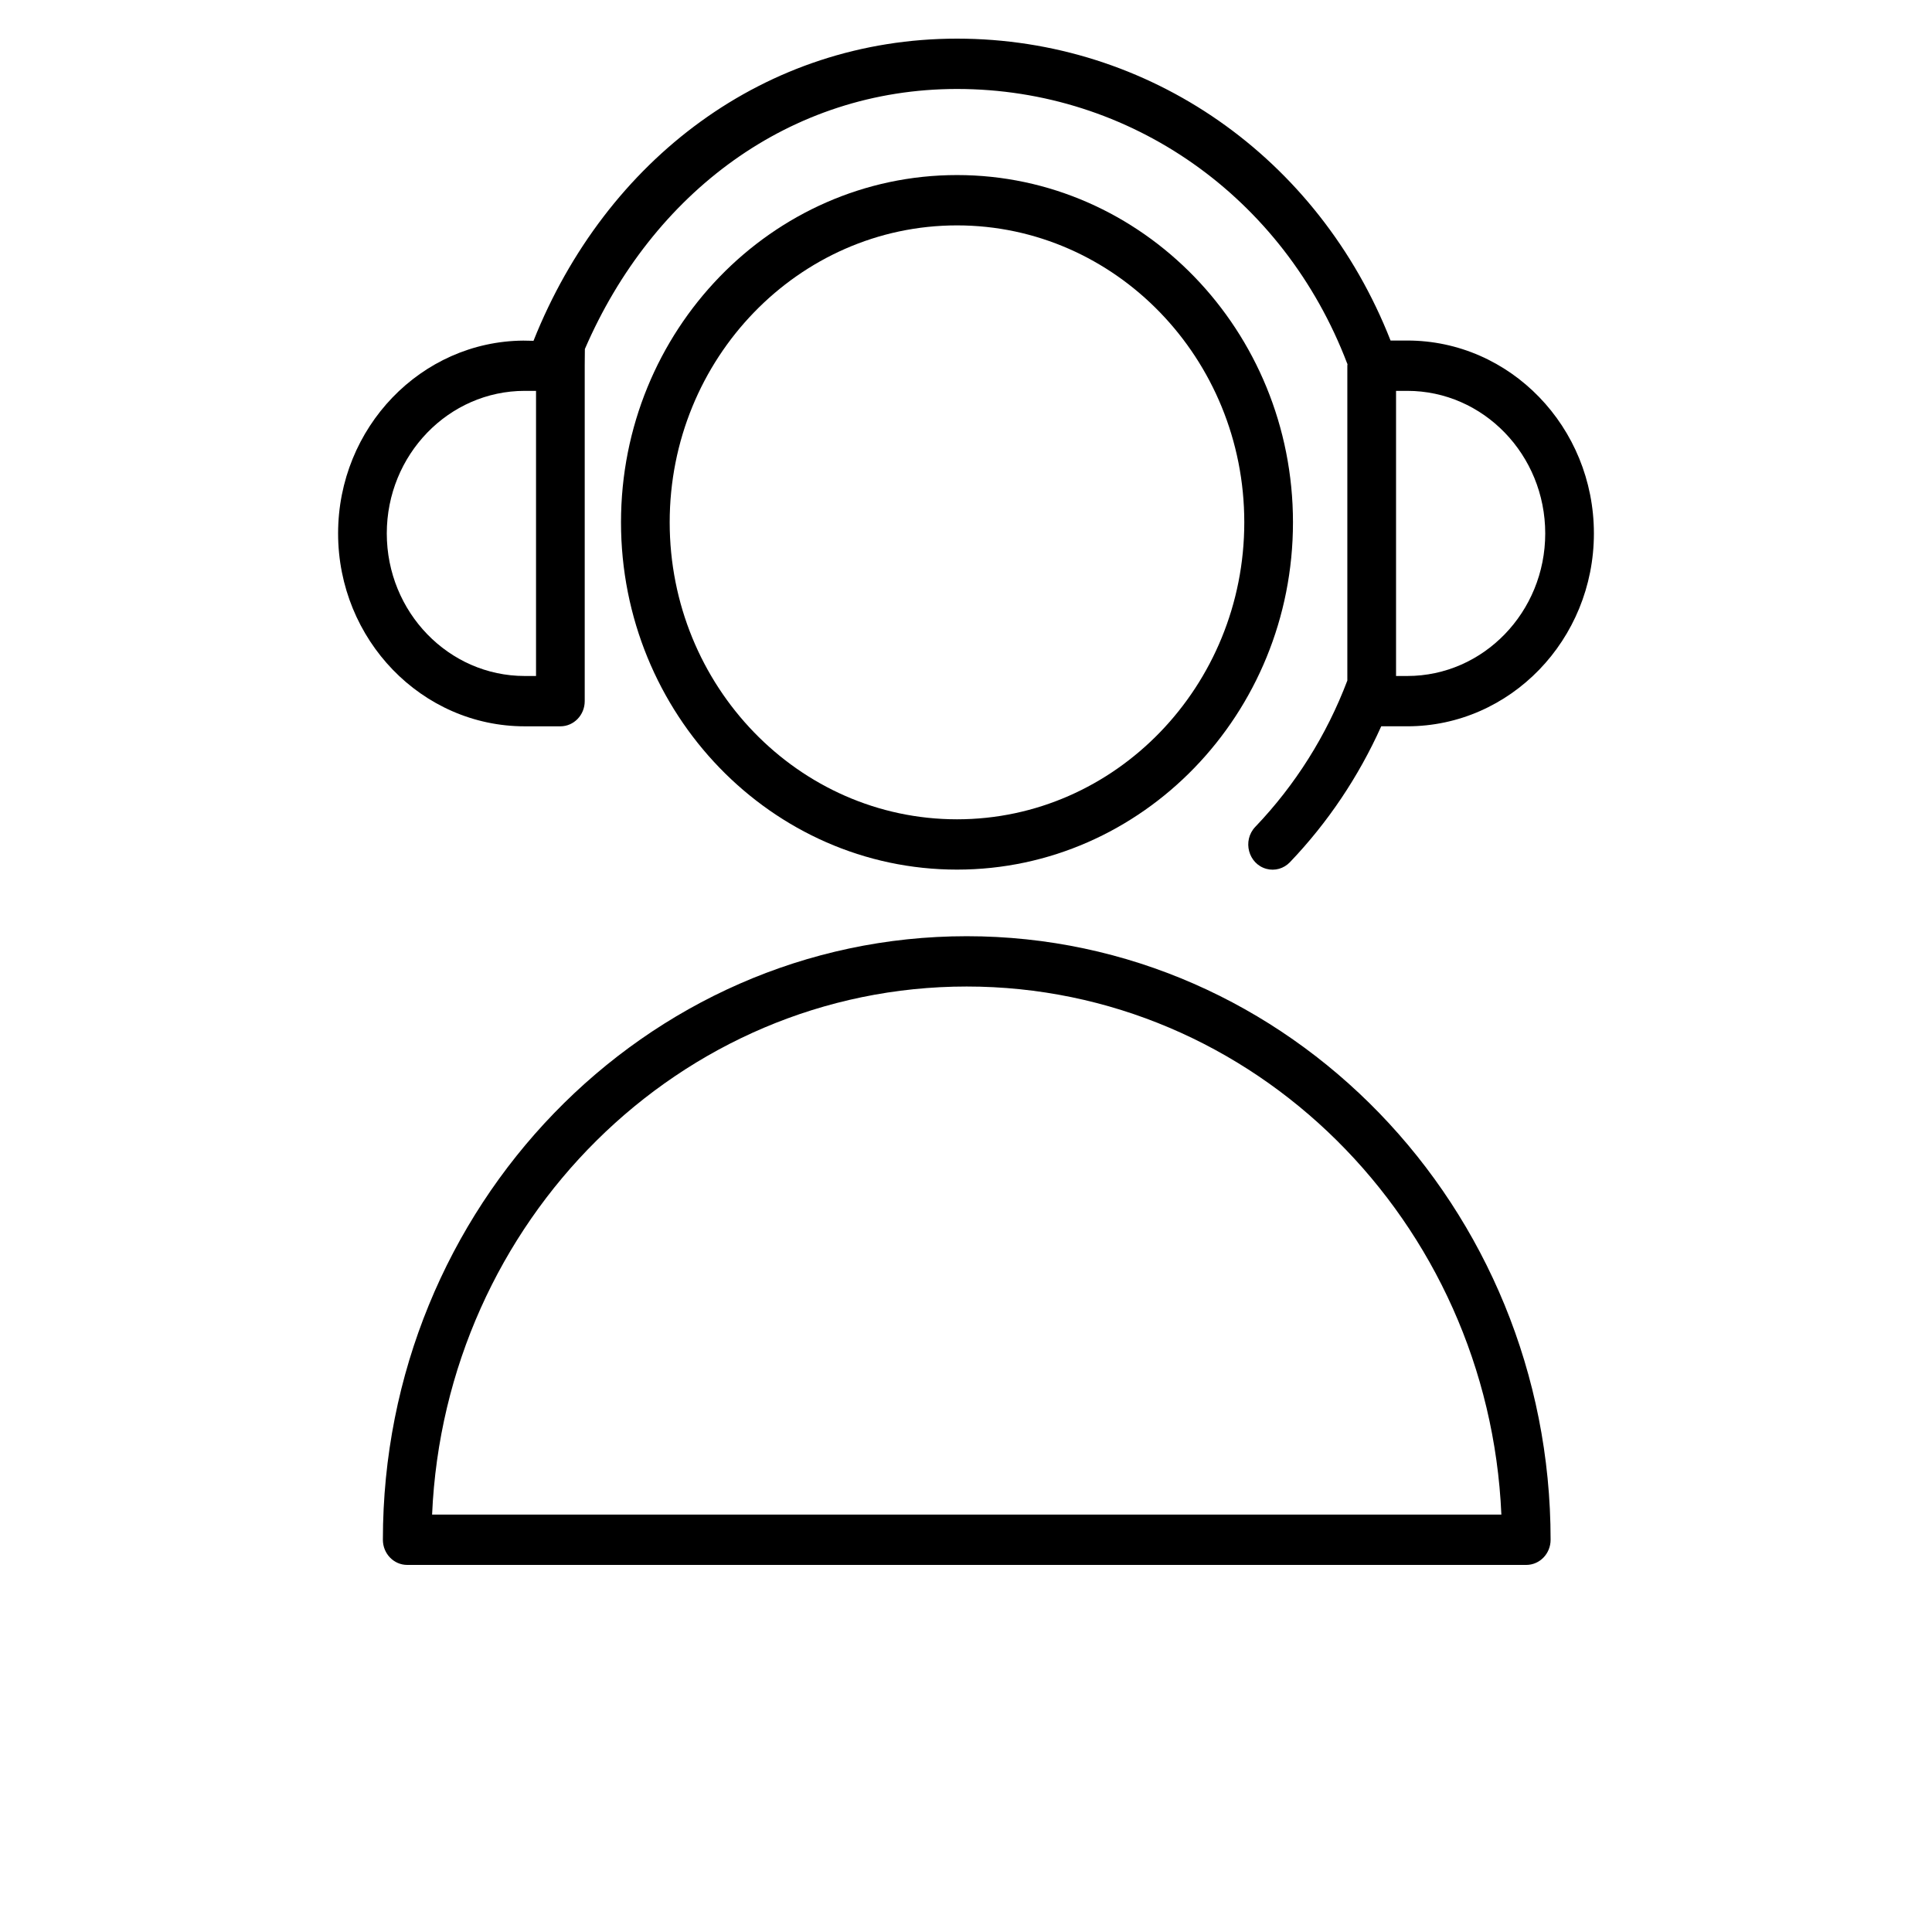 <?xml version="1.0" encoding="UTF-8"?> <svg xmlns="http://www.w3.org/2000/svg" viewBox="0 0 100.00 100.00" data-guides="{&quot;vertical&quot;:[],&quot;horizontal&quot;:[]}"><defs></defs><path fill="rgb(0, 0, 0)" stroke="none" fill-opacity="1" stroke-width="1" stroke-opacity="1" color="rgb(51, 51, 51)" fill-rule="evenodd" id="tSvgbfffd5dc4" title="Path 1" d="M50.036 48.458C33.373 48.458 19.818 62.472 19.818 79.698C19.818 80.417 20.382 81 21.078 81C40.385 81 59.692 81 78.999 81C79.695 81 80.259 80.417 80.259 79.698C80.259 62.472 66.701 48.458 50.036 48.458ZM22.365 78.396C23.026 63.208 35.185 51.062 50.036 51.062C64.89 51.062 77.05 63.208 77.711 78.396C59.262 78.396 40.814 78.396 22.365 78.396ZM49.535 9.061C39.946 9.061 32.143 17.124 32.143 27.035C32.143 36.947 39.946 45.011 49.535 45.011C59.123 45.011 66.924 36.947 66.924 27.035C66.924 17.124 59.123 9.061 49.535 9.061ZM49.535 42.407C41.335 42.407 34.663 35.511 34.663 27.035C34.663 18.56 41.335 11.666 49.535 11.666C57.734 11.666 64.404 18.56 64.404 27.035C64.404 35.511 57.734 42.407 49.535 42.407Z" style=""></path><path fill="rgb(0, 0, 0)" stroke="none" fill-opacity="1" stroke-width="1" stroke-opacity="1" color="rgb(51, 51, 51)" fill-rule="evenodd" id="tSvgb4ac05a227" title="Path 2" d="M27.159 37.594C27.774 37.594 28.39 37.594 29.005 37.594C29.701 37.594 30.265 37.011 30.265 36.292C30.265 30.504 30.265 24.717 30.265 18.929C30.265 18.492 30.273 18.393 30.273 18.065C33.769 9.977 40.889 4.605 49.535 4.605C58.511 4.605 66.437 10.181 69.728 18.809C69.733 18.822 69.742 18.833 69.746 18.845C69.745 18.873 69.738 18.9 69.738 18.928C69.738 24.36 69.738 29.793 69.738 35.225C68.665 38.058 67.043 40.634 64.974 42.797C64.292 43.511 64.613 44.719 65.552 44.972C65.987 45.09 66.45 44.959 66.767 44.627C68.722 42.582 70.321 40.202 71.492 37.593C71.942 37.593 72.391 37.593 72.841 37.593C78.167 37.593 82.5 33.115 82.5 27.61C82.5 22.105 78.167 17.626 72.841 17.626C72.553 17.626 72.264 17.626 71.975 17.626C68.249 8.127 59.471 2 49.534 2C39.642 2 31.37 8.219 27.614 17.64C27.614 17.64 27.174 17.635 27.086 17.63C21.794 17.67 17.5 22.13 17.5 27.61C17.501 33.116 21.833 37.594 27.159 37.594ZM72.259 20.231C72.453 20.231 72.648 20.231 72.842 20.231C76.779 20.231 79.981 23.542 79.981 27.611C79.981 31.68 76.779 34.989 72.842 34.989C72.648 34.989 72.453 34.989 72.259 34.989C72.259 30.07 72.259 25.151 72.259 20.231ZM27.159 20.231C27.354 20.231 27.55 20.231 27.745 20.231C27.745 25.151 27.745 30.07 27.745 34.989C27.55 34.989 27.354 34.989 27.159 34.989C23.222 34.989 20.02 31.68 20.02 27.611C20.02 23.542 23.223 20.231 27.159 20.231Z" style=""></path></svg> 